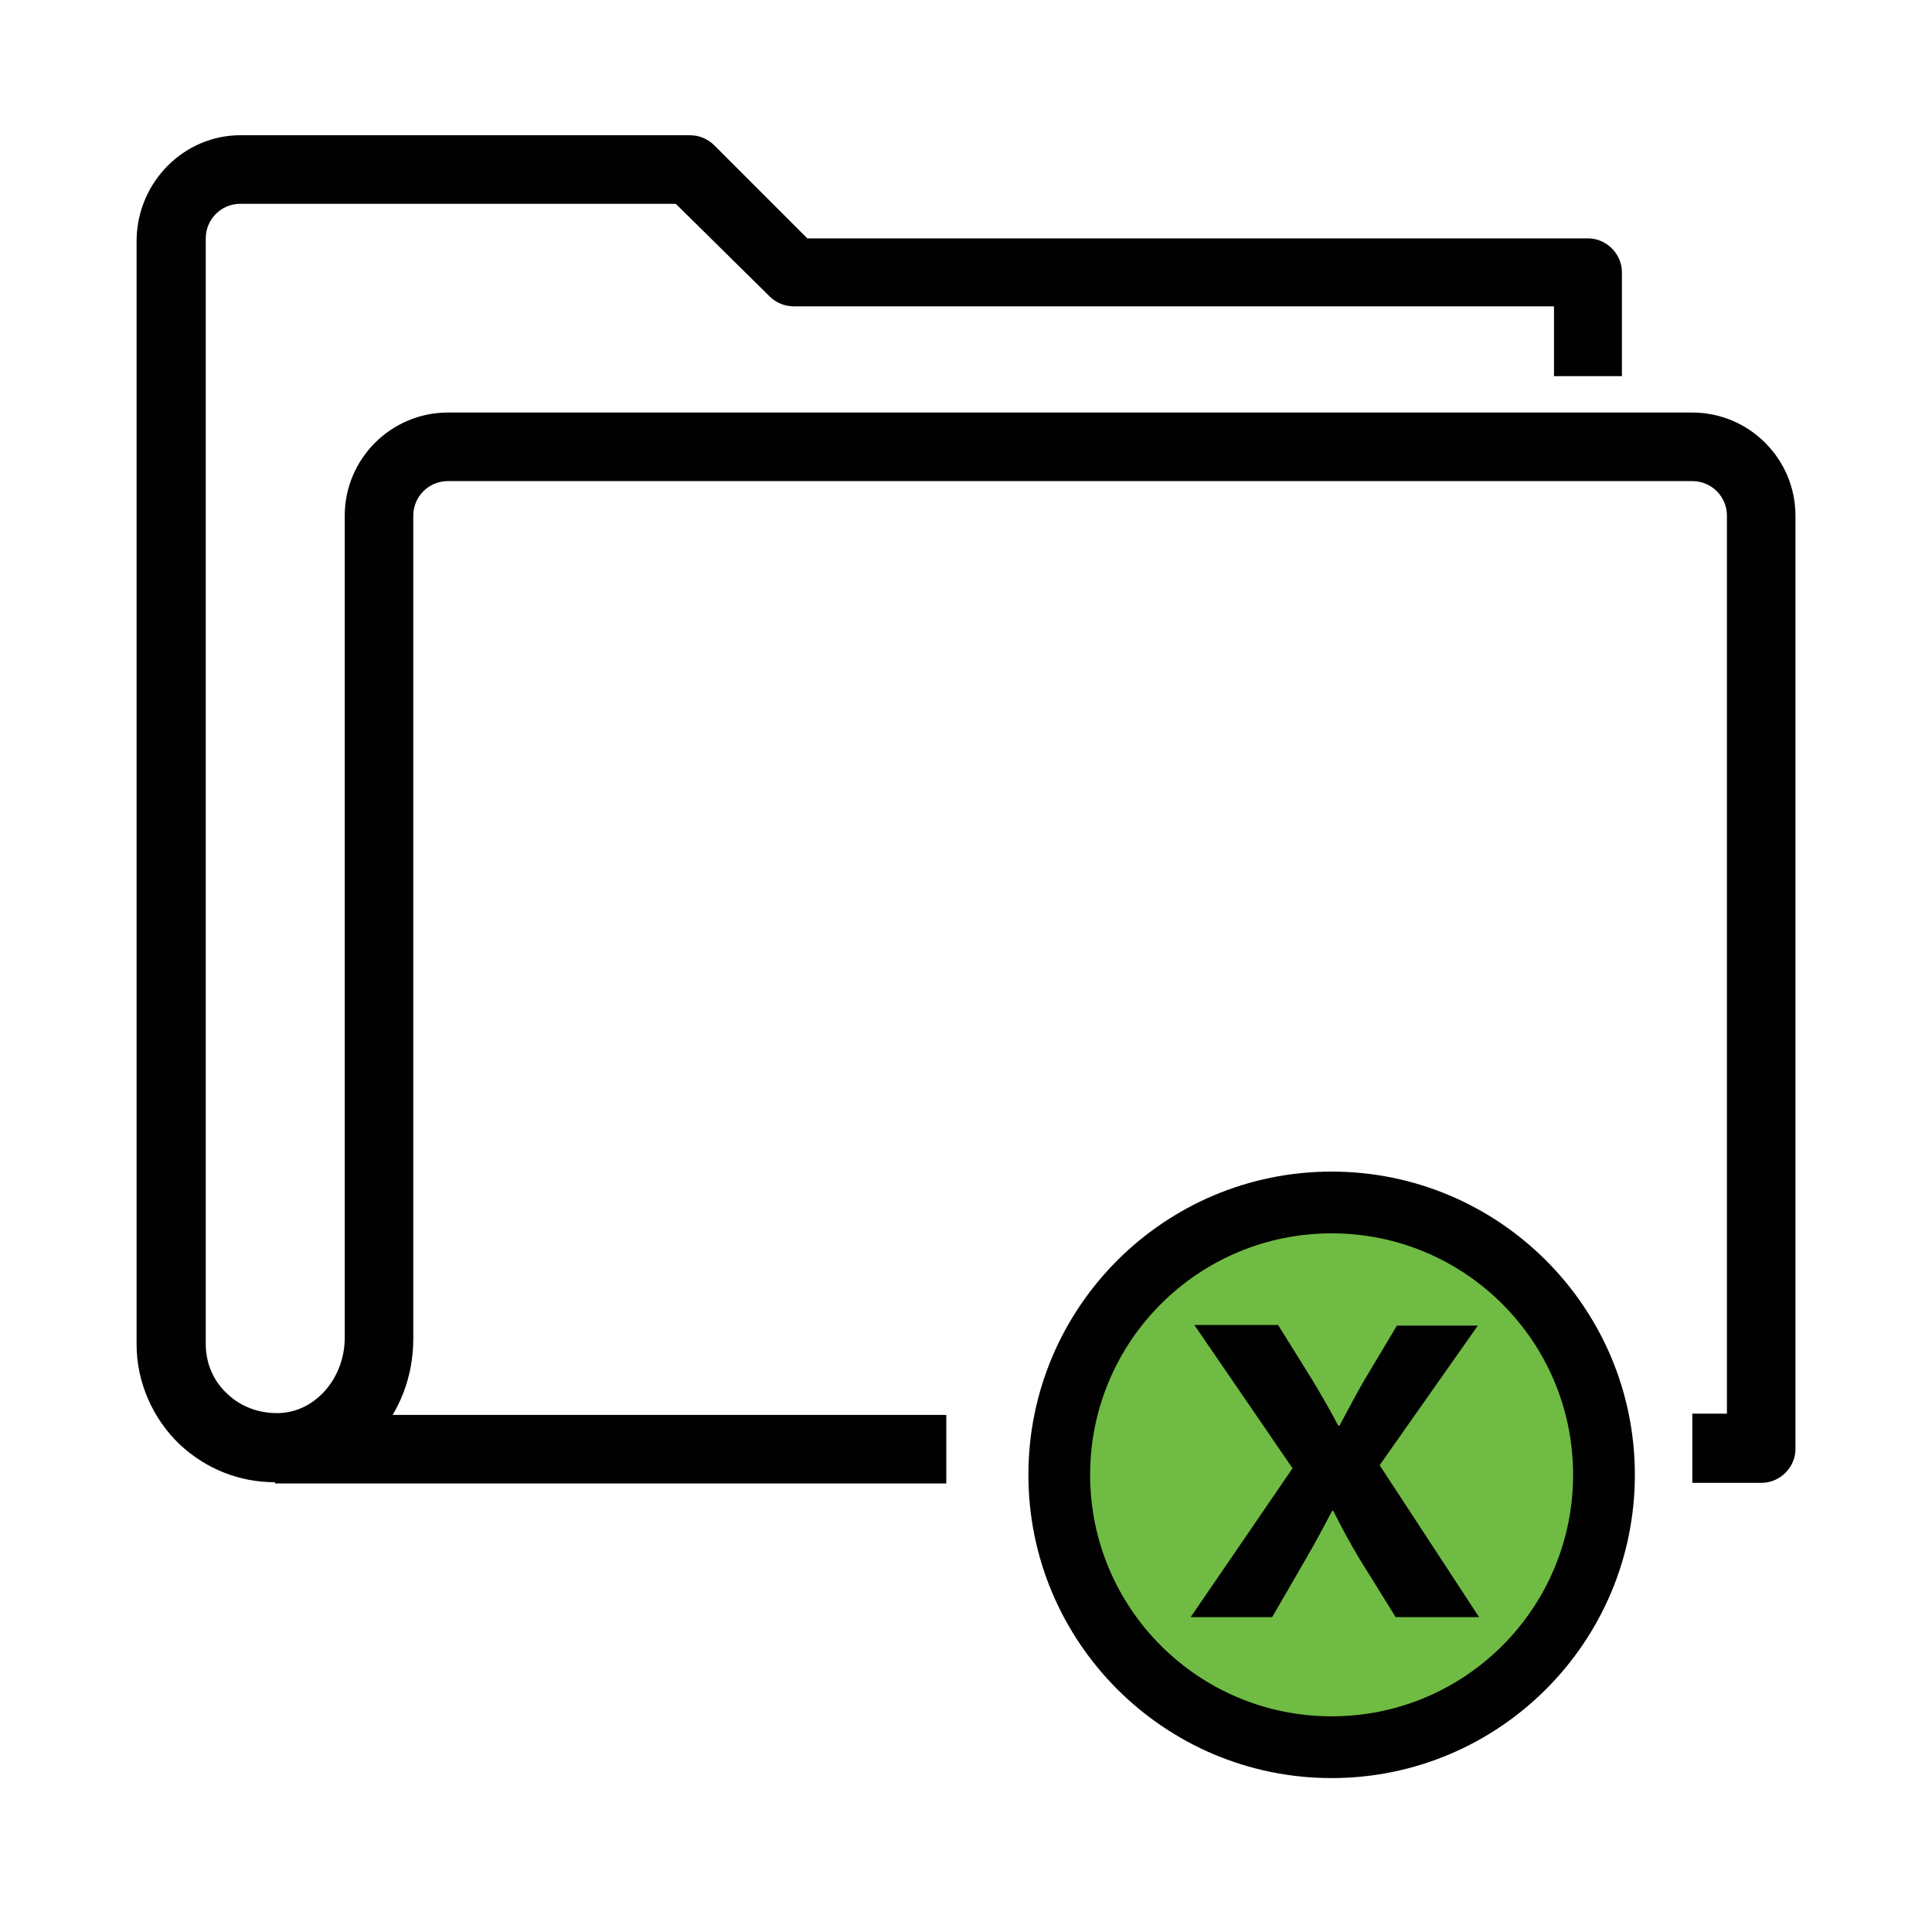 <?xml version="1.0" encoding="UTF-8"?>
<svg xmlns="http://www.w3.org/2000/svg" width="60" height="60" viewBox="0 0 60 60" fill="none">
  <circle cx="41.455" cy="45.674" r="8.174" fill="#70BB44"></circle>
  <path d="M8.539 46.032C7.445 46.032 6.41 45.629 5.585 44.862C4.741 44.057 4.242 42.925 4.242 41.755V7.422C4.281 5.639 5.719 4.2 7.464 4.2H21.428C21.715 4.2 21.984 4.315 22.176 4.507L25.072 7.403H49.316C49.891 7.403 50.37 7.883 50.37 8.458V11.681H48.261V9.513H24.65C24.362 9.513 24.094 9.398 23.902 9.206L20.986 6.329H7.464C6.87 6.329 6.39 6.809 6.39 7.403V41.736C6.39 42.33 6.621 42.887 7.062 43.289C7.484 43.692 8.059 43.903 8.673 43.884C9.804 43.846 10.706 42.791 10.706 41.544V16.015C10.706 14.251 12.144 12.812 13.909 12.812H52.557C54.322 12.812 55.76 14.251 55.76 16.015V44.996C55.76 45.572 55.281 46.051 54.705 46.051H52.557V43.903H53.631V16.015C53.631 15.421 53.152 14.941 52.557 14.941H13.909C13.314 14.941 12.835 15.421 12.835 16.015V41.582C12.835 43.961 11.07 45.917 8.788 46.032C8.711 46.032 8.615 46.032 8.539 46.032Z" fill="#010101"></path>
  <path d="M29.388 43.941H8.539V46.07H29.388V43.941Z" fill="#010101"></path>
  <path d="M39.681 41.13L40.755 42.856C41.043 43.336 41.311 43.796 41.561 44.275H41.599C41.867 43.777 42.117 43.297 42.385 42.837L43.383 41.168H45.895L42.846 45.503L45.934 50.221H43.344L42.213 48.399C41.925 47.92 41.657 47.421 41.407 46.922H41.369C41.1 47.44 40.851 47.901 40.563 48.399L39.508 50.221H36.977L40.141 45.599L37.092 41.149H39.681V41.13Z" fill="#010101"></path>
  <path d="M41.355 55.22C36.157 55.22 31.938 51 31.938 45.802C31.938 40.604 36.157 36.385 41.355 36.385C46.553 36.385 50.772 40.604 50.772 45.802C50.772 51 46.553 55.22 41.355 55.22ZM41.355 38.303C37.212 38.303 33.855 41.659 33.855 45.802C33.855 49.945 37.212 53.302 41.355 53.302C45.498 53.302 48.854 49.945 48.854 45.802C48.854 41.659 45.498 38.303 41.355 38.303Z" fill="#010101"></path>
</svg>
